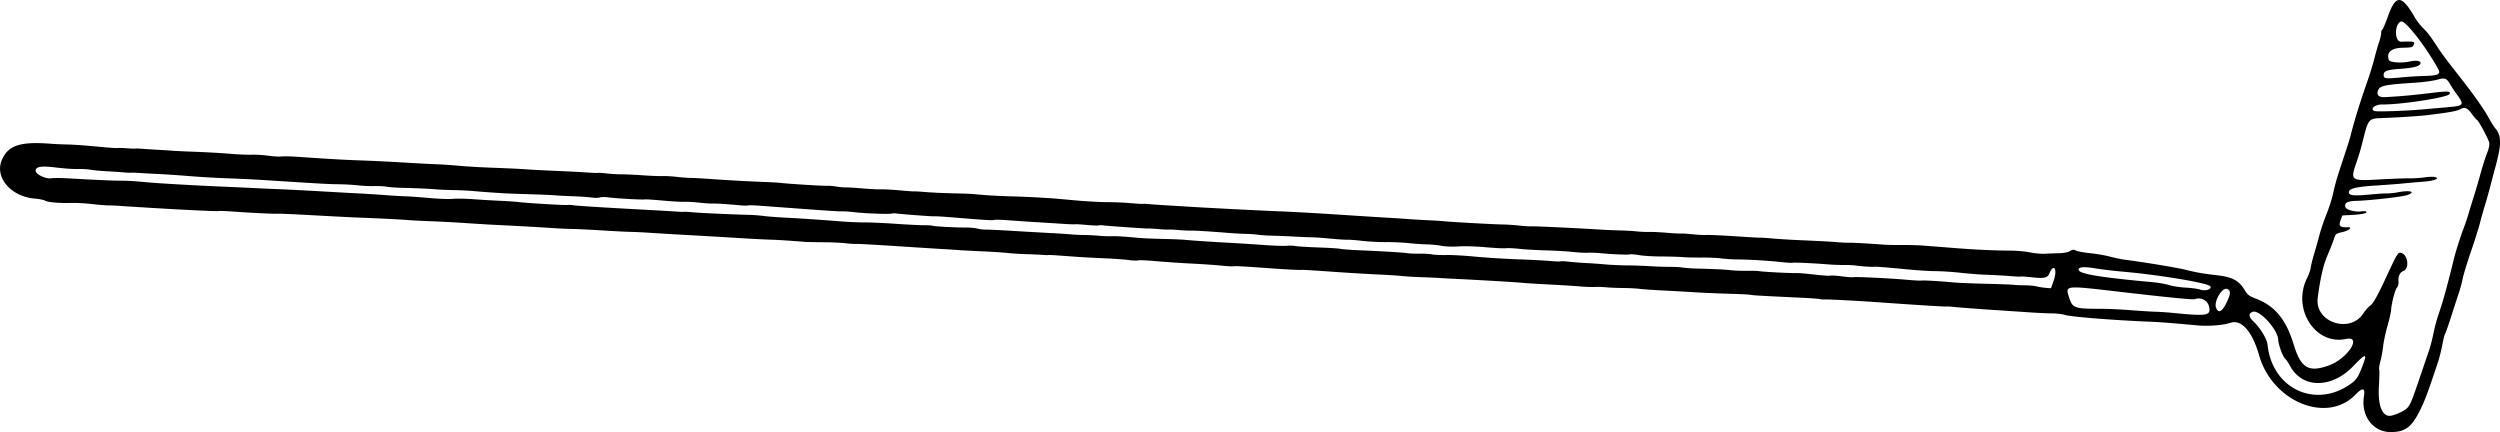 <svg xmlns="http://www.w3.org/2000/svg" height="306.49" viewBox="0 0 1773.299 306.486" width="1773.3"><path d="M1696.1 306.49c-12.863.11-21.575-11.415-19.29-25.518.967-5.965-.965-6.309-6.014-1.068-20.199 20.968-58.98 5.111-68.386-27.961-4.787-16.834-12.558-25.62-20.316-22.971-5.096 1.74-15.57 2.55-23.528 1.817-18.59-1.71-25.813-2.27-33.434-2.594-27.842-1.182-55.763-3.42-60.54-4.853-1.902-.57-5.931-1.047-8.954-1.06-3.023-.014-9.637-.302-14.7-.641-5.062-.34-17.714-1.182-28.117-1.872-10.403-.69-21.768-1.547-25.258-1.903-3.49-.356-6.568-.565-6.841-.466-.622.226-22.126-1.113-49.703-3.095-12.266-.882-34.437-2.036-36.61-1.906-1.343.081-2.998-.04-3.679-.267-.68-.228-7.134-.69-14.34-1.028-27.4-1.282-33.457-1.629-34.552-1.977-.62-.197-7.707-.55-15.748-.782-8.04-.232-18.53-.681-23.309-.997-4.779-.316-14.863-.885-22.409-1.264-7.546-.379-15.398-.925-17.45-1.213-2.053-.287-7.313-.555-11.69-.593-4.377-.039-9.825-.265-12.106-.504-2.282-.238-5.912-.345-8.068-.238-2.156.108-6.705-.056-10.109-.364-3.404-.307-12.824-.9-20.932-1.319-8.109-.418-16.603-.935-18.876-1.15-6.076-.573-32.04-2.115-49.456-2.936-4.187-.198-9.138-.476-11.002-.618-1.864-.142-7.338-.38-12.165-.53-4.827-.148-11.113-.523-13.969-.832-2.856-.31-11.127-.832-18.38-1.16-7.253-.329-22.032-1.233-32.843-2.01-10.81-.778-19.912-1.32-20.225-1.206-.514.187-10.373-.267-18.245-.84-21.434-1.562-28.814-1.986-29.597-1.7-.513.186-4.637-.033-9.163-.487-4.526-.454-13.94-1.1-20.922-1.436-6.98-.335-18.068-1.09-24.638-1.677s-12.547-.849-13.282-.581c-.735.267-3.641.162-6.458-.233-2.817-.396-10.607-.954-17.31-1.239-6.704-.285-15.647-.768-19.873-1.074-17.48-1.266-19.545-1.393-19.987-1.232-.255.092-2.398.025-4.764-.15-2.366-.176-7.474-.401-11.351-.5-3.877-.1-9.624-.468-12.77-.82-3.146-.353-11.423-.891-18.393-1.196-6.97-.306-14.524-.707-16.786-.891-2.262-.185-6.86-.482-10.217-.66-3.357-.178-18.063-1.11-32.68-2.073s-27.675-1.684-29.017-1.603c-1.343.081-5.017-.147-8.166-.507s-10.221-.673-15.716-.694c-5.495-.021-11.402-.15-13.127-.288-12.475-.991-18.291-1.358-24.452-1.541-3.883-.116-14.64-.682-23.903-1.257a5149.365 5149.365 0 00-33.635-1.958c-9.236-.5-20.88-1.191-25.874-1.536-4.995-.344-11.853-.684-15.24-.755-3.387-.072-12.594-.542-20.46-1.045-7.865-.503-17.19-.96-20.721-1.017-3.532-.056-9.924-.347-14.203-.647-7.633-.535-28.81-1.71-41.85-2.321-3.628-.17-12.581-.717-19.896-1.215-7.315-.498-18.302-1.081-24.415-1.296-6.114-.214-13.462-.584-16.33-.822-5.583-.463-19.137-1.148-35.504-1.795-5.568-.22-19.977-.955-32.021-1.633-12.044-.677-22.997-1.167-24.34-1.087-3.028.18-18.433-.544-31.803-1.496-5.539-.394-10.454-.577-10.923-.406-.686.25-18.694-.542-37.887-1.666-14.034-.821-28.322-1.709-32.153-1.997-2.54-.19-6.187-.346-8.107-.344-1.92.002-7.242-.435-11.826-.97-4.584-.535-10.998-.887-14.252-.782-8.481.272-16.907-.449-18.895-1.617-.942-.554-4.176-1.205-7.186-1.447-16.82-1.353-28.546-14.82-23.572-27.071 4.323-10.648 12.9-13.561 34.874-11.842 3.106.243 8.509.48 12.005.527 3.496.048 12.667.696 20.38 1.442 7.712.745 14.384 1.224 14.826 1.063.442-.161 3.331-.09 6.42.157 3.09.247 5.877.355 6.194.24.317-.116 2.456-.06 4.754.123 2.298.184 7.156.499 10.796.7 3.64.203 8.466.51 10.724.685 2.258.174 7.973.456 12.699.626 11.767.423 21.409.969 30.559 1.729 4.244.352 10.157.564 13.141.47 2.984-.093 8.265.232 11.737.724 3.471.492 7.603.741 9.18.554 1.578-.187 5.86-.144 9.513.095 3.654.24 13.085.864 20.957 1.387s19.762 1.12 26.421 1.325c6.66.206 19.455.825 28.435 1.376 8.98.551 19.968 1.136 24.417 1.298 4.449.163 11.815.664 16.368 1.114 4.553.45 15.712 1.083 24.798 1.409 9.086.325 18.907.79 21.826 1.033 2.919.243 12.603.751 21.52 1.13 8.917.378 19.248.911 22.959 1.186 3.71.274 7.053.386 7.429.25.375-.137 3.1.045 6.053.404 2.954.359 7.611.64 10.35.624s9.585.297 15.216.693c5.632.396 12.01.65 14.173.564 2.164-.086 6.721.165 10.127.559 3.407.393 7.792.724 9.746.735 1.953.01 8.392.367 14.308.791 11.99.861 28.46 1.76 39.188 2.138 3.89.138 8.48.412 10.199.61 6.034.695 30.769 2.23 33.173 2.058 1.337-.095 4.344.15 6.682.543 2.338.394 5.315.664 6.615.6 1.3-.063 6.578.252 11.728.7 5.15.448 11.137.751 13.303.673 2.166-.079 8.224.253 13.461.735 5.237.483 9.72.806 9.963.717.243-.088 3.576.096 7.408.41 6.417.524 14.259.852 27.125 1.134 2.765.06 6.89.292 9.166.514 7.608.743 16.327 1.237 26.485 1.5 5.54.144 13.289.467 17.22.717 3.933.25 8.063.495 9.178.544 1.115.049 8.534.698 16.488 1.442 7.953.745 18.523 1.358 23.49 1.364 4.966.006 12.614.33 16.995.72 4.38.39 8.21.62 8.51.51.3-.109 2.453-.024 4.785.189 2.333.212 8.139.611 12.903.886 4.764.275 12.34.734 16.833 1.022 11.517.735 48.345 2.617 62.011 3.168 12.05.485 27.336 1.348 47.365 2.674 9.84.65 22.706 1.463 28.592 1.805 5.886.341 13.014.806 15.84 1.032 2.826.226 9.249.604 14.273.84 5.024.235 9.846.53 10.714.655 3.075.442 35.332 2.257 41.49 2.334 3.437.043 8.952.393 12.255.778 3.303.384 7.107.639 8.452.566 3.026-.164 32.682 1.247 53.3 2.536 1.685.105 6.234.269 10.11.363 3.875.095 9.15.404 11.724.688 2.572.283 6.44.452 8.596.376 2.156-.078 7.636.177 12.178.564 4.542.388 9.36.65 10.708.584 1.347-.067 5.026.171 8.174.53 3.148.358 7.49.57 9.65.473 2.16-.098 11.608.33 20.997.952 9.39.621 17.255 1.063 17.478.982.224-.082 3.819.156 7.988.527 4.17.372 11.911.87 17.202 1.106 18.64.833 24.905 1.17 30.006 1.614 2.834.247 6.255.397 7.604.333 2.192-.104 13.669.532 24.946 1.383 2.256.17 7.904.27 12.552.222 4.646-.048 11.218.122 14.604.378a9409.23 9409.23 0 0121.564 1.684c16.198 1.28 28.624 1.86 41.104 1.92 4.122.019 10.202.583 13.51 1.254 3.309.67 7.956 1.103 10.328.962 2.371-.141 6.892-.312 10.047-.38 3.452-.075 6.637-.697 8.002-1.562 1.606-1.02 2.789-1.13 4.058-.378.986.582 5.523 1.441 10.082 1.908 4.56.467 10.902 1.561 14.095 2.431 3.193.87 8.047 1.873 10.788 2.229 13.431 1.744 36.354 5.528 42.332 6.987 9.028 2.203 12.314 2.777 23.285 4.066 10.582 1.243 15.252 3.802 19.236 10.544 1.862 3.15 3.265 4.239 7.518 5.83 13.746 5.146 21.75 14.753 27.196 32.642 5.112 16.79 10.438 20.018 24.739 14.996 13.386-4.701 24.28-21.38 12.318-18.86-21.848 4.605-38.451-21.538-27.505-43.306 1.182-2.35 2.337-5.673 2.566-7.383.228-1.71 1.352-6.228 2.496-10.04a476.439 476.439 0 003.75-13.305c.92-3.506 3.211-10.237 5.093-14.958 1.882-4.721 3.96-11.344 4.62-14.72.658-3.374 2.476-10.022 4.039-14.773l5.21-15.838c1.302-3.96 2.68-8.447 3.06-9.972 2.64-10.554 6.82-24.06 12.057-38.95 1.618-4.6 3.77-11.639 4.783-15.64 1.012-4.002 2.537-9.297 3.388-11.767.852-2.47 1.511-5.366 1.467-6.435-.047-1.068.277-2.073.715-2.233.438-.16 2.27-4.428 4.071-9.486 5.655-15.88 9.738-15.585 19.487 1.41 1.042 1.816 3.536 4.95 5.542 6.963 3.5 3.513 4.99 5.51 11.41 15.3 1.598 2.437 6.344 8.79 10.547 14.12 13.51 17.133 20.292 26.597 24.503 34.206 1.7 3.071 3.855 6.469 4.79 7.55 4.224 4.892 4.309 11.2.345 25.774a1377.94 1377.94 0 00-3.951 14.907c-1.014 3.935-2.777 10.189-3.918 13.897s-2.724 9.34-3.516 12.515c-.792 3.175-3.676 12.315-6.41 20.31-2.733 7.995-5.38 16.698-5.881 19.339-.502 2.642-1.785 7.365-2.851 10.497-1.067 3.132-3.506 10.611-5.42 16.62-1.915 6.01-3.787 11.313-4.16 11.786-.374.473-1.221 3.843-1.884 7.488-.663 3.646-2.047 9.18-3.077 12.298-7.317 22.155-9.6 28.222-13.41 35.622-5.607 10.897-10.168 14.17-19.86 14.254zm10.939-16.681c2.542-2.344 3.371-4.326 10.068-24.059a6398.268 6398.268 0 015.821-17.084c1.01-2.937 2.446-8.481 3.193-12.319.746-3.838 2.411-10.01 3.7-13.714 2.98-8.57 6.162-20.067 10.628-38.391 1.42-5.832 4.787-16.436 7.215-22.733.954-2.474 2.46-6.973 3.344-10a734.824 734.824 0 013.932-12.827c1.277-4.028 3.378-11.208 4.668-15.955s3.338-11.147 4.55-14.223c1.465-3.714 1.904-6.393 1.307-7.976-1.712-4.543-7.329-14.784-8.485-15.47-.639-.379-2.214-2.194-3.5-4.033-3.108-4.444-5.357-5.414-8.344-3.597-2.196 1.336-7.475 2.292-23.417 4.244-5.446.666-19.652 1.576-33.078 2.118-8.331.336-8.827.924-12.247 14.5-2.023 8.027-3.058 11.564-5.166 17.652-4.184 12.084-3.555 12.524 16.24 11.358 8.314-.49 17.826-.847 21.138-.794 3.312.054 8.413-.261 11.337-.7 2.924-.438 6.209-.537 7.3-.22 3.728 1.08-.623 2.72-8.864 3.34-4.226.319-10.279.85-13.45 1.182-3.171.331-12.044 1.002-19.716 1.49-14.55.925-19.563 2.265-19.098 5.107.331 2.022 4.094 2.331 15.232 1.25 4.505-.437 9.769-.778 11.696-.758 1.928.02 5.18-.296 7.227-.702 8.962-1.78 13.915-.558 7.38 1.82-3.53 1.285-26.071 3.866-36.412 4.17-6.552.191-8.658 1.513-7.473 4.692.645 1.732 7.131 3.356 11.024 2.76 1.552-.237 3.161-.163 3.576.164 1.282 1.012-2.732 1.959-9.967 2.351l-6.924.376-1.207 3.192c-1.618 4.282-.54 5.416 4.904 5.16 3.865-.182 1.25 2.313-3.582 3.418-4.713 1.078-4.903 1.23-6.058 4.849-.656 2.055-2.737 7.34-4.626 11.746-2.973 6.935-5.138 16.373-6.912 30.137-2.23 17.306 22.943 25.68 32.48 10.805 1.301-2.03 3.57-4.548 5.042-5.595 1.9-1.352 5.085-7.093 11.005-19.836 8.034-17.296 8.414-17.909 10.73-17.288 4.823 1.294 5.946 11.212 1.454 12.847-2.425.883-3.774 3.864-3.393 7.497.154 1.467-.307 3.323-1.024 4.124-1.423 1.589-3.94 11.089-4.232 15.97-.1 1.683-1.26 6.787-2.578 11.344-1.317 4.556-2.707 11.078-3.09 14.493-.382 3.415-1.266 8.213-1.965 10.662-.698 2.45-1.067 5.011-.819 5.692.247.682.158 5.985-.2 11.786-.806 13.065 1.961 20.945 7.42 21.128 2.616.088 9.838-2.956 12.217-5.15zm-39.199-17.848c3.514-2.573 4.731-4.338 7.117-10.322 4.614-11.575 3.761-11.831-5.914-1.774-15.327 15.93-36.209 15.73-44.73-.43-1.093-2.072-2.614-4.318-3.38-4.992-1.77-1.559-4.705-9.564-4.988-13.605-.522-7.469-13.336-21.391-18.094-19.66-3.07 1.118-2.903 3.596.452 6.722 4.743 4.418 9.695 12.48 10.091 16.426 3.163 31.549 34.318 46.033 59.445 27.636zm-88.245-57.819c2.802-5.891 2.801-8.203 0-9.206-3.392-1.213-9.324 8.843-7.756 13.15 1.66 4.562 4.368 3.186 7.758-3.944zm-12.466 4.25c-.714-5.083-5.564-7.951-10.436-6.178-1.323.481-20.053-1.377-55.19-5.475-36.406-4.247-36.465-4.24-34.122 3.408 2.596 8.472 3.627 8.88 22.49 8.88 4.938 0 14.297.425 20.796.944 6.5.52 14.54 1.026 17.869 1.126 3.328.1 8.847.461 12.264.803 24.183 2.422 27.112 2.032 26.329-3.508zm.79-15.18c-.858-2.357-36.063-8.274-63.198-10.622-5.933-.513-14.375-1.535-18.76-2.27-8.564-1.438-12.718-.849-11.255 1.595 1.556 2.6 16.989 5.036 52.194 8.238 3.972.361 9.312 1.302 11.866 2.091 2.554.789 7.782 1.584 11.618 1.768 3.835.184 8.5.827 10.366 1.43 3.658 1.183 7.928-.145 7.17-2.23zm-111.04-4.685c2.605-7.772-.177-11.968-3.128-4.717-1.336 3.283-3.662 3.843-12.13 2.919-4.06-.443-7.653-.707-7.985-.586-.331.12-2.057.109-3.836-.026-9.368-.71-15.17-1.047-21.48-1.244-3.843-.12-11.636-.732-17.317-1.36-5.68-.628-13.765-1.16-17.964-1.182-4.2-.023-12.989-.563-19.53-1.202-14.417-1.407-23.6-2.127-24.222-1.9-.686.249-9.604-.35-12.94-.869-1.594-.248-5.248-.42-8.121-.382-2.873.037-8.23-.174-11.904-.47-10.434-.84-24.098-1.456-24.96-1.125-.43.164-4.055-.061-8.056-.501-8.995-.99-22.492-1.797-31.106-1.86-3.577-.026-8.666-.354-11.31-.728-2.645-.374-8.748-.642-13.562-.595-4.815.047-11.124-.104-14.02-.336-2.895-.231-9.756-.43-15.247-.44-5.492-.011-12.436-.44-15.433-.952-2.997-.513-5.93-.757-6.516-.544-1.17.426-12.654-.034-20.802-.834-2.845-.28-6.936-.417-9.09-.307-2.155.11-6.967-.149-10.694-.577-3.727-.428-12.213-.925-18.858-1.103-6.646-.179-15.126-.668-18.845-1.088-3.72-.42-8.056-.615-9.637-.435-1.58.18-8.267-.158-14.859-.75-6.592-.592-15.065-.834-18.83-.537-3.764.297-9.166.11-12.003-.416-2.837-.526-7.413-.984-10.17-1.019-2.756-.034-8.583-.434-12.95-.888-4.366-.454-11.733-.788-16.37-.743-4.637.045-12.116-.344-16.62-.864-4.504-.52-9.29-.89-10.637-.819-1.346.07-6.813-.285-12.148-.79-5.335-.506-11.325-.926-13.31-.935-1.985-.008-7.506-.236-12.269-.508-4.763-.27-11.598-.547-15.189-.614-3.59-.066-8.19-.367-10.22-.667-2.03-.301-5.95-.585-8.71-.63-2.76-.047-7.562-.29-10.67-.54-14.25-1.145-26.347-1.903-28.578-1.79-1.343.067-5.3-.12-8.793-.415-3.493-.296-6.62-.44-6.948-.32-.327.119-3.598-.038-7.267-.349-3.67-.31-6.866-.494-7.102-.408-.518.189-29.742-1.832-32.35-2.237-1.01-.157-2.256-.132-2.77.055-.514.186-4.402.03-8.642-.347s-7.965-.593-8.279-.478c-.314.114-3.596.013-7.293-.225-3.697-.238-12.233-.772-18.968-1.186-6.735-.415-16.214-1.057-21.063-1.427-4.849-.37-9.357-.476-10.018-.236-1.174.428-5.252.179-29.694-1.814-6.587-.537-12.255-.875-12.596-.751-.592.215-23.619-1.515-27.424-2.06-1.005-.145-2.28-.099-2.832.102-1.535.559-18.55-.04-26.163-.922-3.723-.43-7.87-.723-9.215-.648-2.17.12-8.484-.3-42.94-2.855-4.794-.355-11.882-.878-15.75-1.161-3.868-.284-7.459-.36-7.978-.172-.52.19-2.833.171-5.14-.04-10.24-.937-17.732-1.423-19.992-1.296-1.345.076-5.488-.206-9.207-.625-3.719-.419-8.533-.693-10.697-.608-2.164.085-9.226-.325-15.693-.91-6.467-.587-12.1-.941-12.518-.79-1.046.381-20.862-.738-25.895-1.463-2.254-.324-4.903-.297-5.886.061-.984.358-3.632.386-5.885.062-2.252-.325-7.981-.723-12.73-.885-4.75-.162-10.51-.456-12.803-.654-2.293-.198-8.71-.498-14.258-.667-5.55-.17-12.59-.393-15.644-.495-6.542-.22-21.807-1.24-29.141-1.945-2.844-.273-8.783-.555-13.198-.627-4.416-.07-10.115-.312-12.666-.535-5.012-.439-12.426-.77-24.34-1.086-4.155-.11-9.031-.47-10.835-.8-1.805-.33-5.69-.522-8.636-.427-2.945.096-8.086-.14-11.425-.525-3.338-.385-9.526-.734-13.75-.777-7.186-.073-12.185-.347-46.493-2.55-14.784-.949-19.426-1.182-35.568-1.785-6.119-.228-17.14-.903-24.49-1.5-7.35-.597-17.015-1.246-21.477-1.444-4.461-.198-10.543-.527-13.515-.732-2.971-.204-5.645-.284-5.94-.176-.297.107-2.45.015-4.785-.205-2.335-.221-7.677-.578-11.87-.794-4.195-.216-9.538-.712-11.875-1.102-2.337-.39-6.527-.624-9.311-.52-2.785.104-9.669-.381-15.297-1.078-10.684-1.321-14.776-.563-14.254 2.643.395 2.427 7.34 5.603 10.985 5.024 1.637-.26 6.644-.266 11.127-.011 20.053 1.138 30.992 1.637 37.03 1.69 6.974.062 10.163.247 19.875 1.157 8.562.802 37.329 2.42 58.056 3.266 4.456.182 12.905.576 18.775.875 5.87.3 13.856.655 17.746.789 3.89.134 16.014.757 26.942 1.383 10.928.627 23.755 1.332 28.505 1.568 4.75.235 13.023.764 18.386 1.175 5.362.412 12.015.804 14.783.872 2.768.068 10.374.613 16.902 1.21 6.527.597 13.99.866 16.584.598 2.594-.267 9.144-.157 14.555.245 5.411.403 13.944.91 18.962 1.126 5.017.217 11.235.648 13.817.959 6.392.768 33.343 2.35 34.29 2.013.42-.15 2.185-.066 3.922.184 3.322.48 20.46 1.556 51.05 3.206 10.075.544 20.277 1.144 22.672 1.333 2.395.19 4.617.25 4.937.133.32-.117 2.96.027 5.864.32 4.826.486 28.456 1.565 40.682 1.857 2.768.066 7.218.418 9.889.782 2.67.364 9.6.9 15.399 1.192 10.295.518 23.182 1.384 40.778 2.742 4.799.37 11.86.654 15.694.632 3.833-.023 13.876.434 22.318 1.014 8.442.58 17.358 1.023 19.813.984 2.455-.038 5.058.123 5.785.36 1.615.525 16.328 1.311 23.525 1.257 2.894-.021 6.609.318 8.256.754 1.646.437 4.341.763 5.99.725 1.647-.038 10.098.362 18.78.89 8.682.527 20.59 1.21 26.463 1.515 5.873.306 12.54.738 14.816.96 2.276.223 6.617.431 9.646.463 3.03.031 7.835.282 10.678.556 2.843.274 6.933.408 9.087.298 2.155-.11 8.107.193 13.225.674 9.197.865 11.652.988 27.427 1.373 4.43.109 9.918.385 12.196.614 4.673.471 18.584 1.38 33.724 2.202 5.598.304 15.392.94 21.763 1.41 6.37.473 13.374.704 15.56.516 2.188-.189 5-.11 6.251.174 1.25.284 8.642.744 16.425 1.022 7.783.278 14.772.722 15.53.988.758.266 7.215.736 14.347 1.044 17.334.75 29.677 1.506 33.198 2.032 1.59.238 5.43.388 8.534.333 3.104-.055 7.152.18 8.995.524 1.843.343 6.351.54 10.018.438 3.667-.102 12.806.408 20.311 1.133 7.505.726 21.144 1.583 30.31 1.905 9.166.322 19.523.86 23.017 1.197 3.493.337 6.798.45 7.343.251.545-.198 3.213-.091 5.93.237 2.715.33 7.908.742 11.538.918 3.631.176 10.081.628 14.334 1.006 4.253.377 11.103.695 15.222.705 4.12.01 11.393.26 16.164.554 4.772.295 11.136.512 14.143.482 3.007-.03 7.127.188 9.155.484 2.029.295 5.956.602 8.729.682 16.436.472 20.693.673 25.378 1.198 2.86.321 8.085.52 11.61.444 3.525-.077 7.613.054 9.085.29 3.094.5 22.871 1.488 26.313 1.317 1.278-.064 6.905.413 12.505 1.06 5.6.648 10.693.992 11.317.765.624-.228 4.321-.001 8.215.501 3.895.503 7.467.774 7.94.602 1.198-.436 25.877.74 37.694 1.796 5.388.481 10.143.749 10.566.594.866-.318 14.65.478 22.548 1.3 2.852.297 13.337.735 23.301.974 9.964.24 18.962.574 19.997.744 1.035.17 4.457.323 7.606.34 3.15.016 7.06.387 8.69.825 2.255.604 8.484 1.352 9.894 1.187.088-.01 1.037-2.642 2.111-5.848zm289.2-125.6c.016-.835-1.251-3.18-2.814-5.211-1.562-2.031-3.693-5.171-4.734-6.977-3.136-5.438-4.014-5.815-9.772-4.207-2.87.802-10.044 1.769-15.941 2.15-20.256 1.309-24.248 2.05-25.685 4.77-1.88 3.557-.139 5.68 4.46 5.442 10.682-.554 18.684-1.258 30.544-2.686 14.57-1.755 16.358-1.693 15.325.524-1.11 2.382-34.925 7.592-47.782 7.362-5.337-.096-9.308 3.798-4.838 4.744 2.216.47 21.673-.219 32.34-1.144l17.47-1.512c9.893-.854 11.394-1.282 11.428-3.255zm-16.695-24.091c-8.554-15.692-23.36-34.647-26.246-33.596-4.878 1.775-4.799 14.547.089 14.352 8.86-.354 9.93-.105 8.914 2.076-.894 1.917-1.355 2.047-7.736 2.18-8.295.174-11.886 3.33-9.924 8.721.62 1.702 8.782 2.347 14.3 1.13 5.162-1.14 8.52-.603 8.127 1.296-.412 1.987-5.12 3.211-14.908 3.876-9.473.644-11.705 1.666-11.167 5.113.283 1.81 1.909 1.916 13.102.855 4.509-.428 11.313-.852 15.12-.942 10.594-.253 12.45-1.163 10.327-5.06z"/></svg>